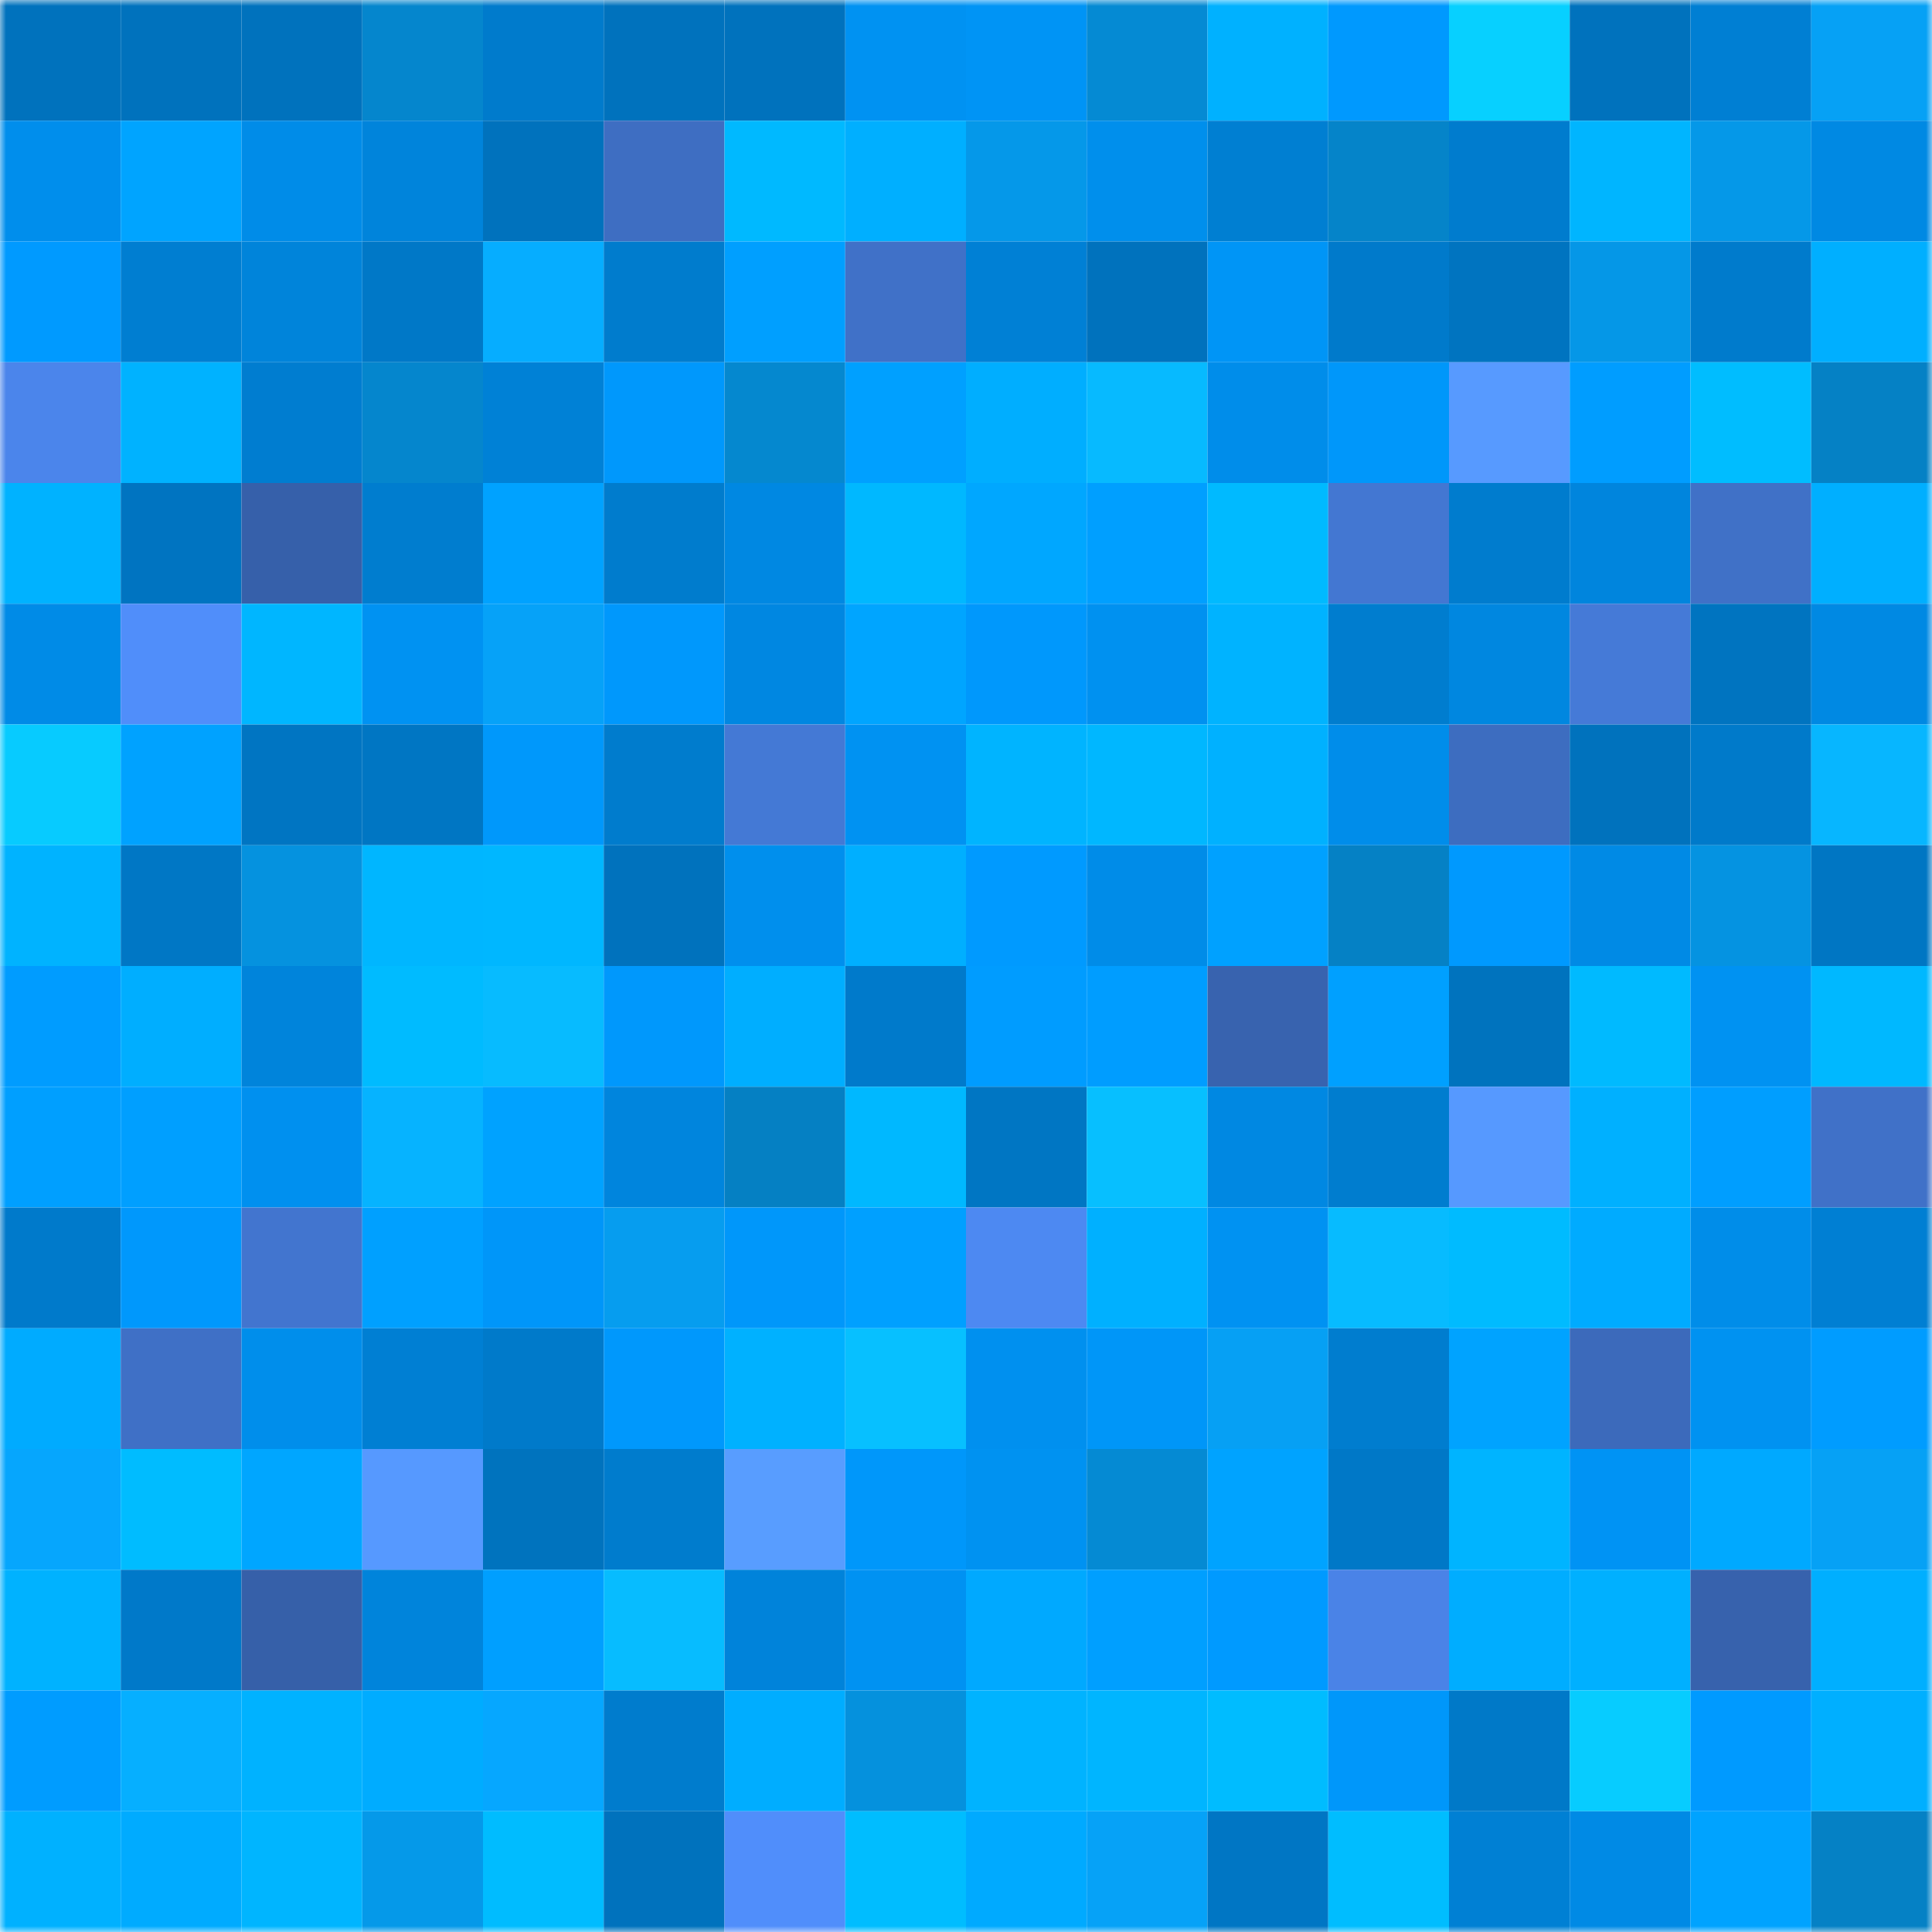 <svg viewBox="0 0 160 160" fill="none" role="img" xmlns="http://www.w3.org/2000/svg" width="240" height="240" name="ens%2Cbasegalaxy.eth"><title>ens,basegalaxy.eth</title><mask id="411963342" mask-type="alpha" maskUnits="userSpaceOnUse" x="0" y="0" width="160" height="160"><rect width="160" height="160" fill="#FFFFFF"></rect></mask><g mask="url(#411963342)"><rect x="0" y="0" width="10" height="10" fill="#0072bd"></rect><rect x="10" y="0" width="10" height="10" fill="#0072bd"></rect><rect x="20" y="0" width="10" height="10" fill="#0072bd"></rect><rect x="30" y="0" width="10" height="10" fill="#0586cd"></rect><rect x="40" y="0" width="10" height="10" fill="#007bcc"></rect><rect x="50" y="0" width="10" height="10" fill="#0072bd"></rect><rect x="60" y="0" width="10" height="10" fill="#0072bd"></rect><rect x="70" y="0" width="10" height="10" fill="#0092f2"></rect><rect x="80" y="0" width="10" height="10" fill="#0094f5"></rect><rect x="90" y="0" width="10" height="10" fill="#058ad3"></rect><rect x="100" y="0" width="10" height="10" fill="#00b1ff"></rect><rect x="110" y="0" width="10" height="10" fill="#0099fe"></rect><rect x="120" y="0" width="10" height="10" fill="#07d0ff"></rect><rect x="130" y="0" width="10" height="10" fill="#0072bd"></rect><rect x="140" y="0" width="10" height="10" fill="#007fd3"></rect><rect x="150" y="0" width="10" height="10" fill="#06a1f5"></rect><rect x="0" y="10" width="10" height="10" fill="#008eec"></rect><rect x="10" y="10" width="10" height="10" fill="#00a4ff"></rect><rect x="20" y="10" width="10" height="10" fill="#008ce8"></rect><rect x="30" y="10" width="10" height="10" fill="#0084db"></rect><rect x="40" y="10" width="10" height="10" fill="#0072bd"></rect><rect x="50" y="10" width="10" height="10" fill="#3e6ec2"></rect><rect x="60" y="10" width="10" height="10" fill="#00b9ff"></rect><rect x="70" y="10" width="10" height="10" fill="#00afff"></rect><rect x="80" y="10" width="10" height="10" fill="#0598e9"></rect><rect x="90" y="10" width="10" height="10" fill="#008fec"></rect><rect x="100" y="10" width="10" height="10" fill="#007fd2"></rect><rect x="110" y="10" width="10" height="10" fill="#0584c9"></rect><rect x="120" y="10" width="10" height="10" fill="#007cce"></rect><rect x="130" y="10" width="10" height="10" fill="#00b5ff"></rect><rect x="140" y="10" width="10" height="10" fill="#0598e8"></rect><rect x="150" y="10" width="10" height="10" fill="#0089e3"></rect><rect x="0" y="20" width="10" height="10" fill="#009aff"></rect><rect x="10" y="20" width="10" height="10" fill="#007ed1"></rect><rect x="20" y="20" width="10" height="10" fill="#0084da"></rect><rect x="30" y="20" width="10" height="10" fill="#0078c7"></rect><rect x="40" y="20" width="10" height="10" fill="#06adff"></rect><rect x="50" y="20" width="10" height="10" fill="#007ccd"></rect><rect x="60" y="20" width="10" height="10" fill="#009fff"></rect><rect x="70" y="20" width="10" height="10" fill="#4071c8"></rect><rect x="80" y="20" width="10" height="10" fill="#0080d5"></rect><rect x="90" y="20" width="10" height="10" fill="#0072bd"></rect><rect x="100" y="20" width="10" height="10" fill="#0095f6"></rect><rect x="110" y="20" width="10" height="10" fill="#007acb"></rect><rect x="120" y="20" width="10" height="10" fill="#0074c0"></rect><rect x="130" y="20" width="10" height="10" fill="#0597e7"></rect><rect x="140" y="20" width="10" height="10" fill="#007bcc"></rect><rect x="150" y="20" width="10" height="10" fill="#00afff"></rect><rect x="0" y="30" width="10" height="10" fill="#4b85eb"></rect><rect x="10" y="30" width="10" height="10" fill="#00b2ff"></rect><rect x="20" y="30" width="10" height="10" fill="#007dd0"></rect><rect x="30" y="30" width="10" height="10" fill="#0586cd"></rect><rect x="40" y="30" width="10" height="10" fill="#0081d6"></rect><rect x="50" y="30" width="10" height="10" fill="#0098fc"></rect><rect x="60" y="30" width="10" height="10" fill="#0588cf"></rect><rect x="70" y="30" width="10" height="10" fill="#00a0ff"></rect><rect x="80" y="30" width="10" height="10" fill="#00aeff"></rect><rect x="90" y="30" width="10" height="10" fill="#07baff"></rect><rect x="100" y="30" width="10" height="10" fill="#008dea"></rect><rect x="110" y="30" width="10" height="10" fill="#0097fa"></rect><rect x="120" y="30" width="10" height="10" fill="#579aff"></rect><rect x="130" y="30" width="10" height="10" fill="#009dff"></rect><rect x="140" y="30" width="10" height="10" fill="#00bdff"></rect><rect x="150" y="30" width="10" height="10" fill="#0581c5"></rect><rect x="0" y="40" width="10" height="10" fill="#00b2ff"></rect><rect x="10" y="40" width="10" height="10" fill="#0074c1"></rect><rect x="20" y="40" width="10" height="10" fill="#3660aa"></rect><rect x="30" y="40" width="10" height="10" fill="#007dcf"></rect><rect x="40" y="40" width="10" height="10" fill="#00a2ff"></rect><rect x="50" y="40" width="10" height="10" fill="#007ccd"></rect><rect x="60" y="40" width="10" height="10" fill="#0088e2"></rect><rect x="70" y="40" width="10" height="10" fill="#00b8ff"></rect><rect x="80" y="40" width="10" height="10" fill="#00a7ff"></rect><rect x="90" y="40" width="10" height="10" fill="#009fff"></rect><rect x="100" y="40" width="10" height="10" fill="#00baff"></rect><rect x="110" y="40" width="10" height="10" fill="#4377d2"></rect><rect x="120" y="40" width="10" height="10" fill="#007cce"></rect><rect x="130" y="40" width="10" height="10" fill="#0085dd"></rect><rect x="140" y="40" width="10" height="10" fill="#4071c7"></rect><rect x="150" y="40" width="10" height="10" fill="#00afff"></rect><rect x="0" y="50" width="10" height="10" fill="#008be7"></rect><rect x="10" y="50" width="10" height="10" fill="#508efa"></rect><rect x="20" y="50" width="10" height="10" fill="#00b6ff"></rect><rect x="30" y="50" width="10" height="10" fill="#0092f2"></rect><rect x="40" y="50" width="10" height="10" fill="#06a2f8"></rect><rect x="50" y="50" width="10" height="10" fill="#0098fc"></rect><rect x="60" y="50" width="10" height="10" fill="#0087e1"></rect><rect x="70" y="50" width="10" height="10" fill="#00a5ff"></rect><rect x="80" y="50" width="10" height="10" fill="#0098fc"></rect><rect x="90" y="50" width="10" height="10" fill="#0091f0"></rect><rect x="100" y="50" width="10" height="10" fill="#00b3ff"></rect><rect x="110" y="50" width="10" height="10" fill="#007dcf"></rect><rect x="120" y="50" width="10" height="10" fill="#0087e0"></rect><rect x="130" y="50" width="10" height="10" fill="#457ad7"></rect><rect x="140" y="50" width="10" height="10" fill="#0074c0"></rect><rect x="150" y="50" width="10" height="10" fill="#0089e3"></rect><rect x="0" y="60" width="10" height="10" fill="#07cbff"></rect><rect x="10" y="60" width="10" height="10" fill="#00a2ff"></rect><rect x="20" y="60" width="10" height="10" fill="#0075c2"></rect><rect x="30" y="60" width="10" height="10" fill="#0076c3"></rect><rect x="40" y="60" width="10" height="10" fill="#0098fb"></rect><rect x="50" y="60" width="10" height="10" fill="#007ccd"></rect><rect x="60" y="60" width="10" height="10" fill="#4479d5"></rect><rect x="70" y="60" width="10" height="10" fill="#0092f2"></rect><rect x="80" y="60" width="10" height="10" fill="#00b4ff"></rect><rect x="90" y="60" width="10" height="10" fill="#00b7ff"></rect><rect x="100" y="60" width="10" height="10" fill="#00b1ff"></rect><rect x="110" y="60" width="10" height="10" fill="#008dea"></rect><rect x="120" y="60" width="10" height="10" fill="#3d6dc0"></rect><rect x="130" y="60" width="10" height="10" fill="#0072bd"></rect><rect x="140" y="60" width="10" height="10" fill="#007aca"></rect><rect x="150" y="60" width="10" height="10" fill="#07b6ff"></rect><rect x="0" y="70" width="10" height="10" fill="#00b3ff"></rect><rect x="10" y="70" width="10" height="10" fill="#0077c5"></rect><rect x="20" y="70" width="10" height="10" fill="#0592df"></rect><rect x="30" y="70" width="10" height="10" fill="#00b6ff"></rect><rect x="40" y="70" width="10" height="10" fill="#00b7ff"></rect><rect x="50" y="70" width="10" height="10" fill="#0072bd"></rect><rect x="60" y="70" width="10" height="10" fill="#008fed"></rect><rect x="70" y="70" width="10" height="10" fill="#00afff"></rect><rect x="80" y="70" width="10" height="10" fill="#009aff"></rect><rect x="90" y="70" width="10" height="10" fill="#008ce8"></rect><rect x="100" y="70" width="10" height="10" fill="#00a1ff"></rect><rect x="110" y="70" width="10" height="10" fill="#0581c5"></rect><rect x="120" y="70" width="10" height="10" fill="#0099fe"></rect><rect x="130" y="70" width="10" height="10" fill="#008ae5"></rect><rect x="140" y="70" width="10" height="10" fill="#0593e1"></rect><rect x="150" y="70" width="10" height="10" fill="#0076c3"></rect><rect x="0" y="80" width="10" height="10" fill="#009cff"></rect><rect x="10" y="80" width="10" height="10" fill="#00aeff"></rect><rect x="20" y="80" width="10" height="10" fill="#0084db"></rect><rect x="30" y="80" width="10" height="10" fill="#00bbff"></rect><rect x="40" y="80" width="10" height="10" fill="#07bbff"></rect><rect x="50" y="80" width="10" height="10" fill="#0098fc"></rect><rect x="60" y="80" width="10" height="10" fill="#00aeff"></rect><rect x="70" y="80" width="10" height="10" fill="#007acb"></rect><rect x="80" y="80" width="10" height="10" fill="#009cff"></rect><rect x="90" y="80" width="10" height="10" fill="#009dff"></rect><rect x="100" y="80" width="10" height="10" fill="#3863af"></rect><rect x="110" y="80" width="10" height="10" fill="#00a0ff"></rect><rect x="120" y="80" width="10" height="10" fill="#0073be"></rect><rect x="130" y="80" width="10" height="10" fill="#00baff"></rect><rect x="140" y="80" width="10" height="10" fill="#0092f2"></rect><rect x="150" y="80" width="10" height="10" fill="#00b8ff"></rect><rect x="0" y="90" width="10" height="10" fill="#009fff"></rect><rect x="10" y="90" width="10" height="10" fill="#009fff"></rect><rect x="20" y="90" width="10" height="10" fill="#0090ef"></rect><rect x="30" y="90" width="10" height="10" fill="#06b3ff"></rect><rect x="40" y="90" width="10" height="10" fill="#00a2ff"></rect><rect x="50" y="90" width="10" height="10" fill="#0085dd"></rect><rect x="60" y="90" width="10" height="10" fill="#0580c3"></rect><rect x="70" y="90" width="10" height="10" fill="#00b8ff"></rect><rect x="80" y="90" width="10" height="10" fill="#0076c3"></rect><rect x="90" y="90" width="10" height="10" fill="#07bfff"></rect><rect x="100" y="90" width="10" height="10" fill="#0088e2"></rect><rect x="110" y="90" width="10" height="10" fill="#007dcf"></rect><rect x="120" y="90" width="10" height="10" fill="#5699ff"></rect><rect x="130" y="90" width="10" height="10" fill="#00b0ff"></rect><rect x="140" y="90" width="10" height="10" fill="#009eff"></rect><rect x="150" y="90" width="10" height="10" fill="#4071c8"></rect><rect x="0" y="100" width="10" height="10" fill="#007acb"></rect><rect x="10" y="100" width="10" height="10" fill="#0098fc"></rect><rect x="20" y="100" width="10" height="10" fill="#4275cf"></rect><rect x="30" y="100" width="10" height="10" fill="#00a0ff"></rect><rect x="40" y="100" width="10" height="10" fill="#0096f9"></rect><rect x="50" y="100" width="10" height="10" fill="#069def"></rect><rect x="60" y="100" width="10" height="10" fill="#0097fa"></rect><rect x="70" y="100" width="10" height="10" fill="#00a0ff"></rect><rect x="80" y="100" width="10" height="10" fill="#4d89f2"></rect><rect x="90" y="100" width="10" height="10" fill="#00b0ff"></rect><rect x="100" y="100" width="10" height="10" fill="#0092f2"></rect><rect x="110" y="100" width="10" height="10" fill="#07bbff"></rect><rect x="120" y="100" width="10" height="10" fill="#00bbff"></rect><rect x="130" y="100" width="10" height="10" fill="#00abff"></rect><rect x="140" y="100" width="10" height="10" fill="#008de9"></rect><rect x="150" y="100" width="10" height="10" fill="#007fd3"></rect><rect x="0" y="110" width="10" height="10" fill="#00abff"></rect><rect x="10" y="110" width="10" height="10" fill="#3f70c6"></rect><rect x="20" y="110" width="10" height="10" fill="#008eeb"></rect><rect x="30" y="110" width="10" height="10" fill="#007fd3"></rect><rect x="40" y="110" width="10" height="10" fill="#007aca"></rect><rect x="50" y="110" width="10" height="10" fill="#0098fc"></rect><rect x="60" y="110" width="10" height="10" fill="#00b1ff"></rect><rect x="70" y="110" width="10" height="10" fill="#07c0ff"></rect><rect x="80" y="110" width="10" height="10" fill="#0090ef"></rect><rect x="90" y="110" width="10" height="10" fill="#0096f8"></rect><rect x="100" y="110" width="10" height="10" fill="#06a0f4"></rect><rect x="110" y="110" width="10" height="10" fill="#007dcf"></rect><rect x="120" y="110" width="10" height="10" fill="#00a3ff"></rect><rect x="130" y="110" width="10" height="10" fill="#3c6abb"></rect><rect x="140" y="110" width="10" height="10" fill="#0092f1"></rect><rect x="150" y="110" width="10" height="10" fill="#009cff"></rect><rect x="0" y="120" width="10" height="10" fill="#06a6fd"></rect><rect x="10" y="120" width="10" height="10" fill="#00bcff"></rect><rect x="20" y="120" width="10" height="10" fill="#00a6ff"></rect><rect x="30" y="120" width="10" height="10" fill="#5699ff"></rect><rect x="40" y="120" width="10" height="10" fill="#0073be"></rect><rect x="50" y="120" width="10" height="10" fill="#007ccd"></rect><rect x="60" y="120" width="10" height="10" fill="#589dff"></rect><rect x="70" y="120" width="10" height="10" fill="#0097fa"></rect><rect x="80" y="120" width="10" height="10" fill="#0092f1"></rect><rect x="90" y="120" width="10" height="10" fill="#058ad3"></rect><rect x="100" y="120" width="10" height="10" fill="#00a3ff"></rect><rect x="110" y="120" width="10" height="10" fill="#0078c7"></rect><rect x="120" y="120" width="10" height="10" fill="#00b4ff"></rect><rect x="130" y="120" width="10" height="10" fill="#0093f4"></rect><rect x="140" y="120" width="10" height="10" fill="#00a9ff"></rect><rect x="150" y="120" width="10" height="10" fill="#06a1f5"></rect><rect x="0" y="130" width="10" height="10" fill="#00b2ff"></rect><rect x="10" y="130" width="10" height="10" fill="#0079c9"></rect><rect x="20" y="130" width="10" height="10" fill="#3660a9"></rect><rect x="30" y="130" width="10" height="10" fill="#0084db"></rect><rect x="40" y="130" width="10" height="10" fill="#009fff"></rect><rect x="50" y="130" width="10" height="10" fill="#07bcff"></rect><rect x="60" y="130" width="10" height="10" fill="#0083da"></rect><rect x="70" y="130" width="10" height="10" fill="#0092f2"></rect><rect x="80" y="130" width="10" height="10" fill="#00a9ff"></rect><rect x="90" y="130" width="10" height="10" fill="#009fff"></rect><rect x="100" y="130" width="10" height="10" fill="#009aff"></rect><rect x="110" y="130" width="10" height="10" fill="#4a83e7"></rect><rect x="120" y="130" width="10" height="10" fill="#00adff"></rect><rect x="130" y="130" width="10" height="10" fill="#00b0ff"></rect><rect x="140" y="130" width="10" height="10" fill="#3762ad"></rect><rect x="150" y="130" width="10" height="10" fill="#00afff"></rect><rect x="0" y="140" width="10" height="10" fill="#009cff"></rect><rect x="10" y="140" width="10" height="10" fill="#06afff"></rect><rect x="20" y="140" width="10" height="10" fill="#00b2ff"></rect><rect x="30" y="140" width="10" height="10" fill="#00acff"></rect><rect x="40" y="140" width="10" height="10" fill="#06a7ff"></rect><rect x="50" y="140" width="10" height="10" fill="#007ccd"></rect><rect x="60" y="140" width="10" height="10" fill="#00adff"></rect><rect x="70" y="140" width="10" height="10" fill="#0591dd"></rect><rect x="80" y="140" width="10" height="10" fill="#00b3ff"></rect><rect x="90" y="140" width="10" height="10" fill="#00b5ff"></rect><rect x="100" y="140" width="10" height="10" fill="#00bcff"></rect><rect x="110" y="140" width="10" height="10" fill="#0097fa"></rect><rect x="120" y="140" width="10" height="10" fill="#0079c8"></rect><rect x="130" y="140" width="10" height="10" fill="#07ccff"></rect><rect x="140" y="140" width="10" height="10" fill="#009aff"></rect><rect x="150" y="140" width="10" height="10" fill="#00afff"></rect><rect x="0" y="150" width="10" height="10" fill="#00b1ff"></rect><rect x="10" y="150" width="10" height="10" fill="#00abff"></rect><rect x="20" y="150" width="10" height="10" fill="#00b5ff"></rect><rect x="30" y="150" width="10" height="10" fill="#0599e9"></rect><rect x="40" y="150" width="10" height="10" fill="#00bcff"></rect><rect x="50" y="150" width="10" height="10" fill="#0072bd"></rect><rect x="60" y="150" width="10" height="10" fill="#508efb"></rect><rect x="70" y="150" width="10" height="10" fill="#00bdff"></rect><rect x="80" y="150" width="10" height="10" fill="#00aaff"></rect><rect x="90" y="150" width="10" height="10" fill="#06a2f7"></rect><rect x="100" y="150" width="10" height="10" fill="#0076c4"></rect><rect x="110" y="150" width="10" height="10" fill="#00bdff"></rect><rect x="120" y="150" width="10" height="10" fill="#0080d4"></rect><rect x="130" y="150" width="10" height="10" fill="#008ae5"></rect><rect x="140" y="150" width="10" height="10" fill="#00a3ff"></rect><rect x="150" y="150" width="10" height="10" fill="#0581c5"></rect></g></svg>